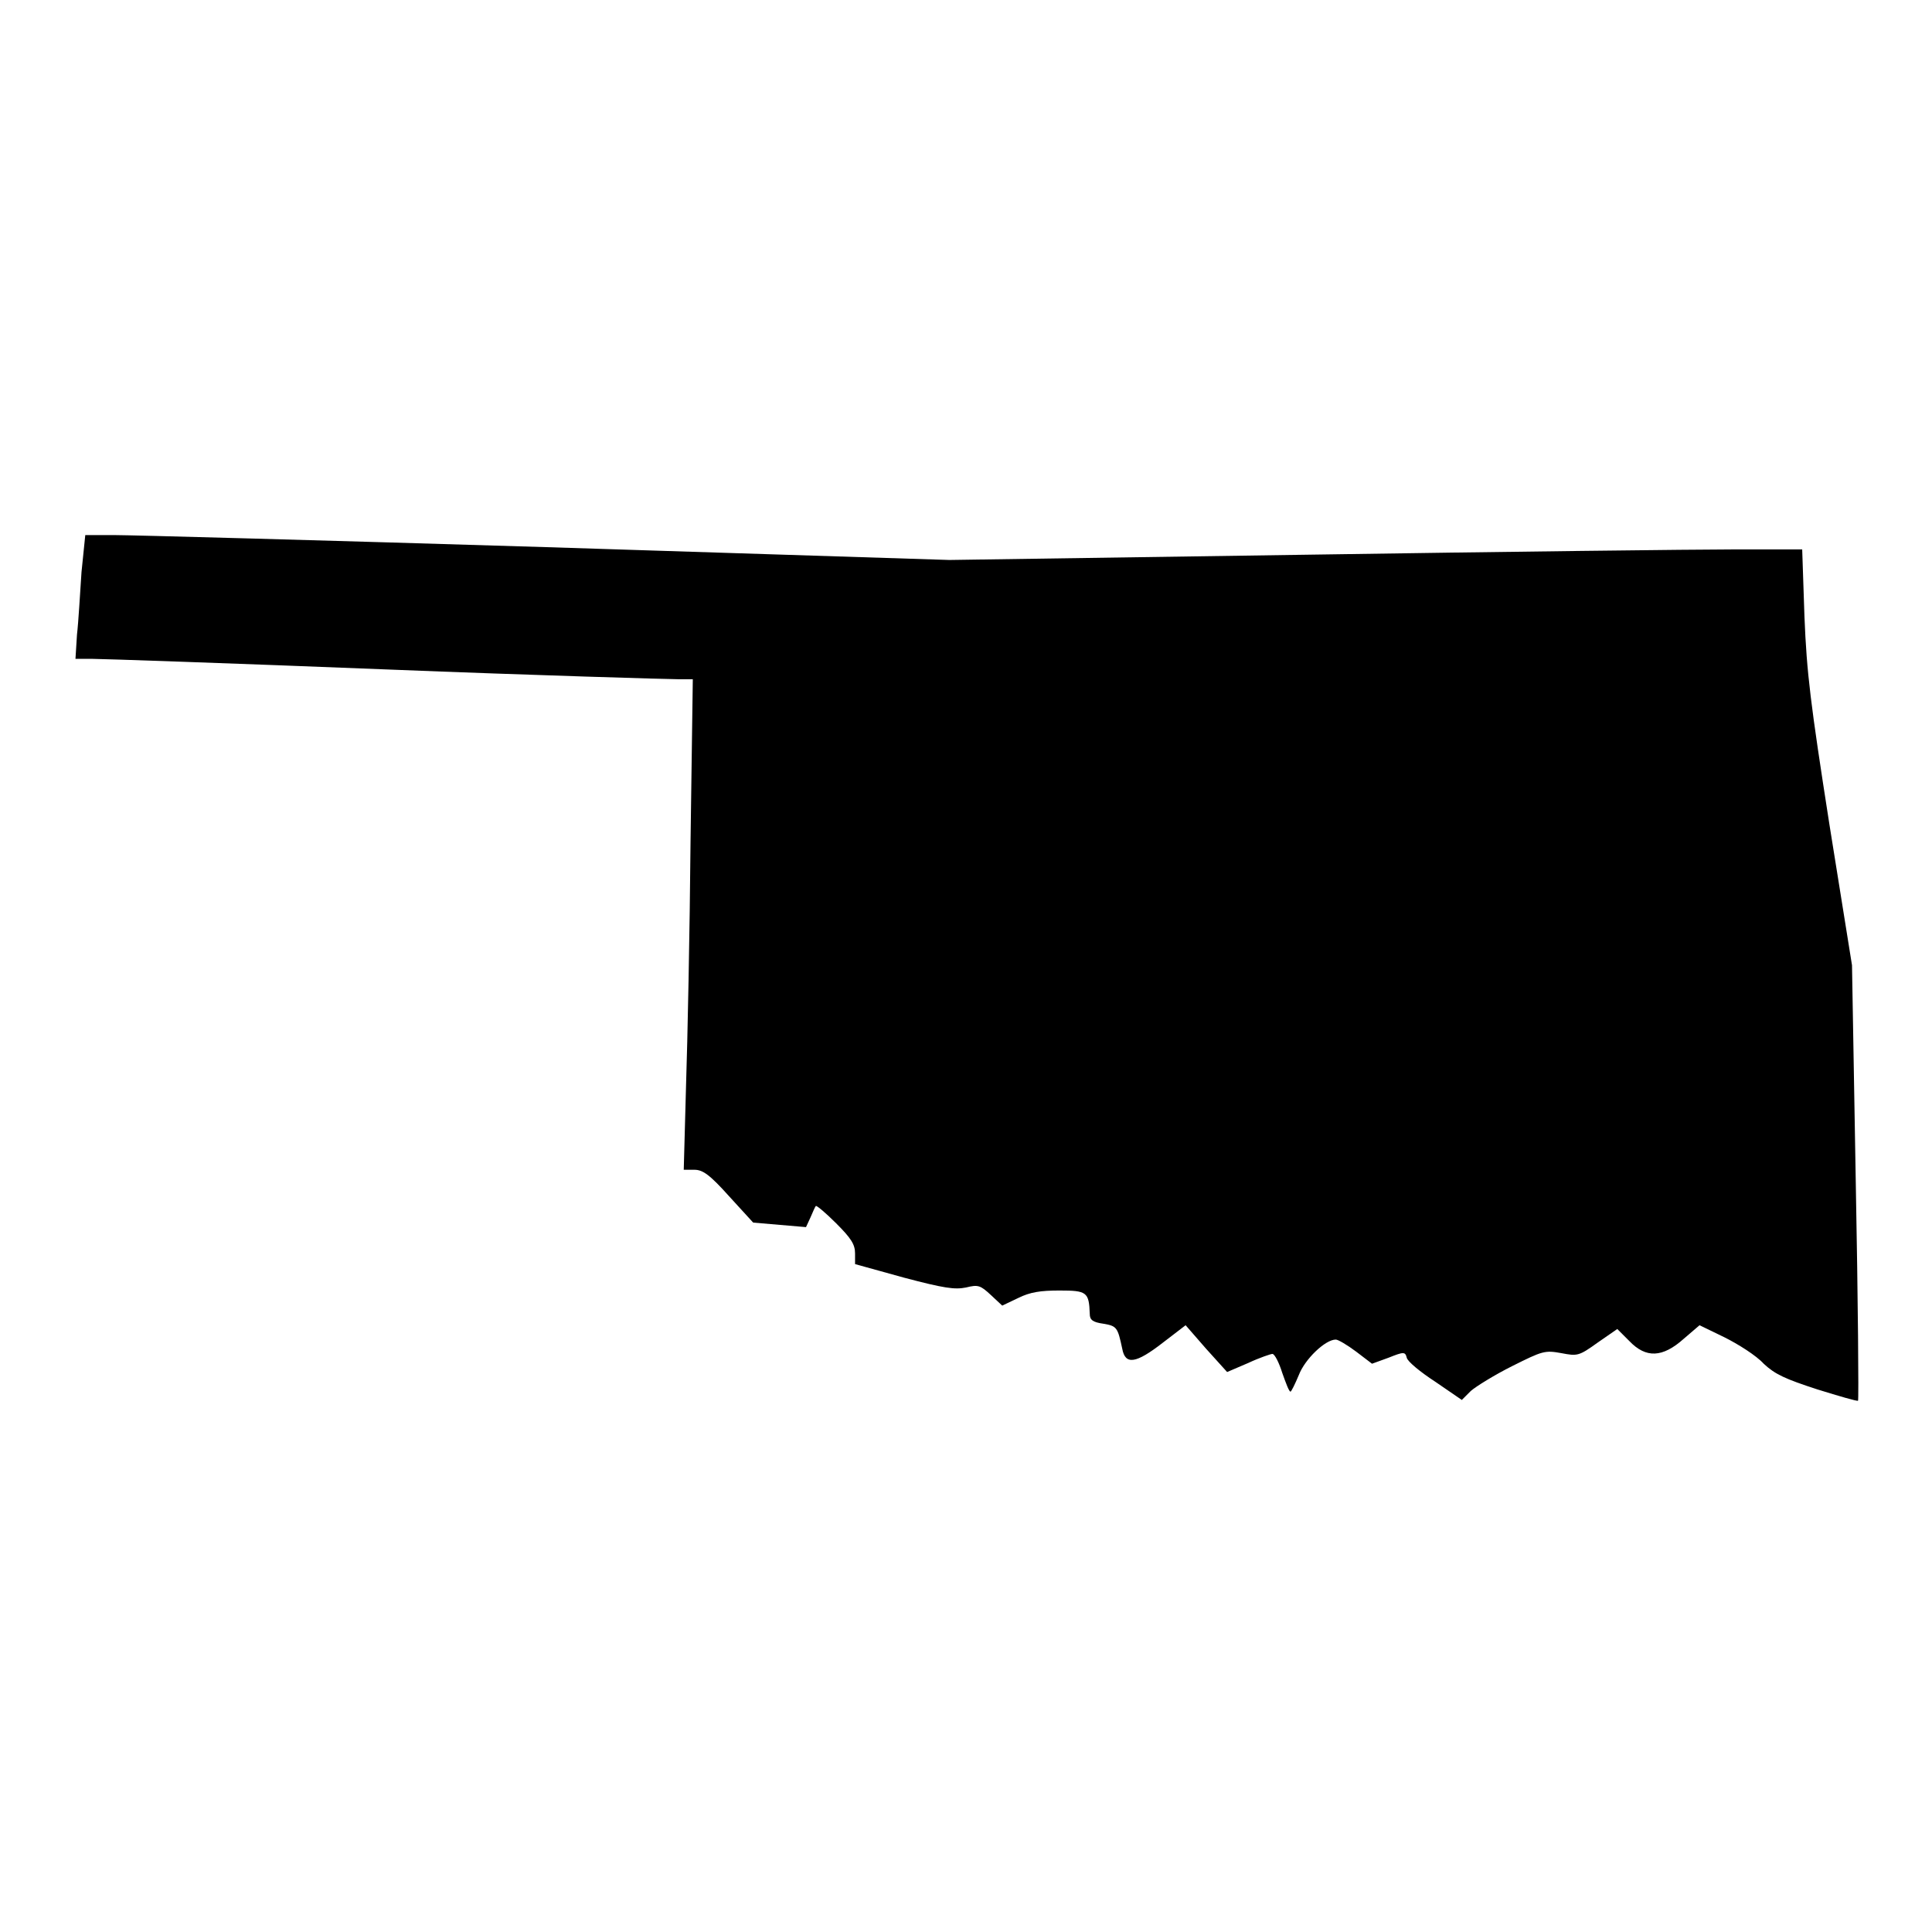 <?xml version="1.0" encoding="utf-8"?>
<!-- Svg Vector Icons : http://www.onlinewebfonts.com/icon -->
<!DOCTYPE svg PUBLIC "-//W3C//DTD SVG 1.1//EN" "http://www.w3.org/Graphics/SVG/1.1/DTD/svg11.dtd">
<svg version="1.1" xmlns="http://www.w3.org/2000/svg" xmlns:xlink="http://www.w3.org/1999/xlink" x="0px" y="0px" viewBox="0 0 256 256" enable-background="new 0 0 256 256" xml:space="preserve">
<g><g><g><path fill="#000000" d="M10.8,75.8c-0.2,2.9-0.4,6.6-0.6,8.3L10,87.3h2.2c1.2,0,18.8,0.6,38.9,1.4S88.7,90,89.8,90h2l-0.3,21.5c-0.1,11.9-0.4,26.5-0.6,32.5l-0.3,11H92c1.1,0,2,0.6,4.6,3.5l3.2,3.5l3.5,0.3l3.5,0.3l0.6-1.3c0.3-0.7,0.6-1.4,0.7-1.5c0.1-0.1,1.3,0.9,2.7,2.3c2,2,2.5,2.8,2.5,4v1.4l6.5,1.8c5.3,1.4,6.7,1.6,8.2,1.3c1.6-0.4,1.9-0.3,3.3,1l1.5,1.4l2.1-1c1.6-0.8,3-1,5.5-1c3.6,0,3.9,0.2,4,3.1c0,0.8,0.4,1.1,1.8,1.3c1.8,0.3,1.9,0.5,2.5,3.3c0.4,2.2,1.8,2,5.4-0.8l3-2.3l2.7,3.1l2.8,3.1l2.8-1.2c1.5-0.7,3-1.2,3.2-1.2c0.3,0,0.9,1.2,1.3,2.5c0.5,1.4,0.9,2.5,1.1,2.5c0.1,0,0.6-1,1.1-2.2c0.8-2.1,3.5-4.7,4.9-4.7c0.3,0,1.5,0.7,2.7,1.6l2.1,1.6l2.2-0.8c2-0.8,2.2-0.8,2.4,0c0.1,0.5,1.8,1.9,3.8,3.2l3.5,2.4l1.2-1.2c0.7-0.6,3.1-2.1,5.5-3.3c4-2,4.3-2.1,6.5-1.7c2.1,0.4,2.3,0.4,4.8-1.4l2.6-1.8l1.6,1.6c2.2,2.3,4.4,2.2,7.2-0.3l2.1-1.8l3.3,1.6c1.8,0.9,4.2,2.4,5.2,3.5c1.5,1.4,2.8,2,7.1,3.4c2.9,0.9,5.3,1.6,5.4,1.5c0.1-0.1,0-13.1-0.3-28.9l-0.5-28.8l-3-18.7c-2.5-16-3-20-3.3-27.5l-0.3-8.9h-9c-5,0-30.4,0.3-56.5,0.7l-47.5,0.7l-53.4-1.7c-29.4-0.9-55.1-1.6-57.3-1.6h-3.8L10.8,75.8z"/></g></g></g>
</svg>